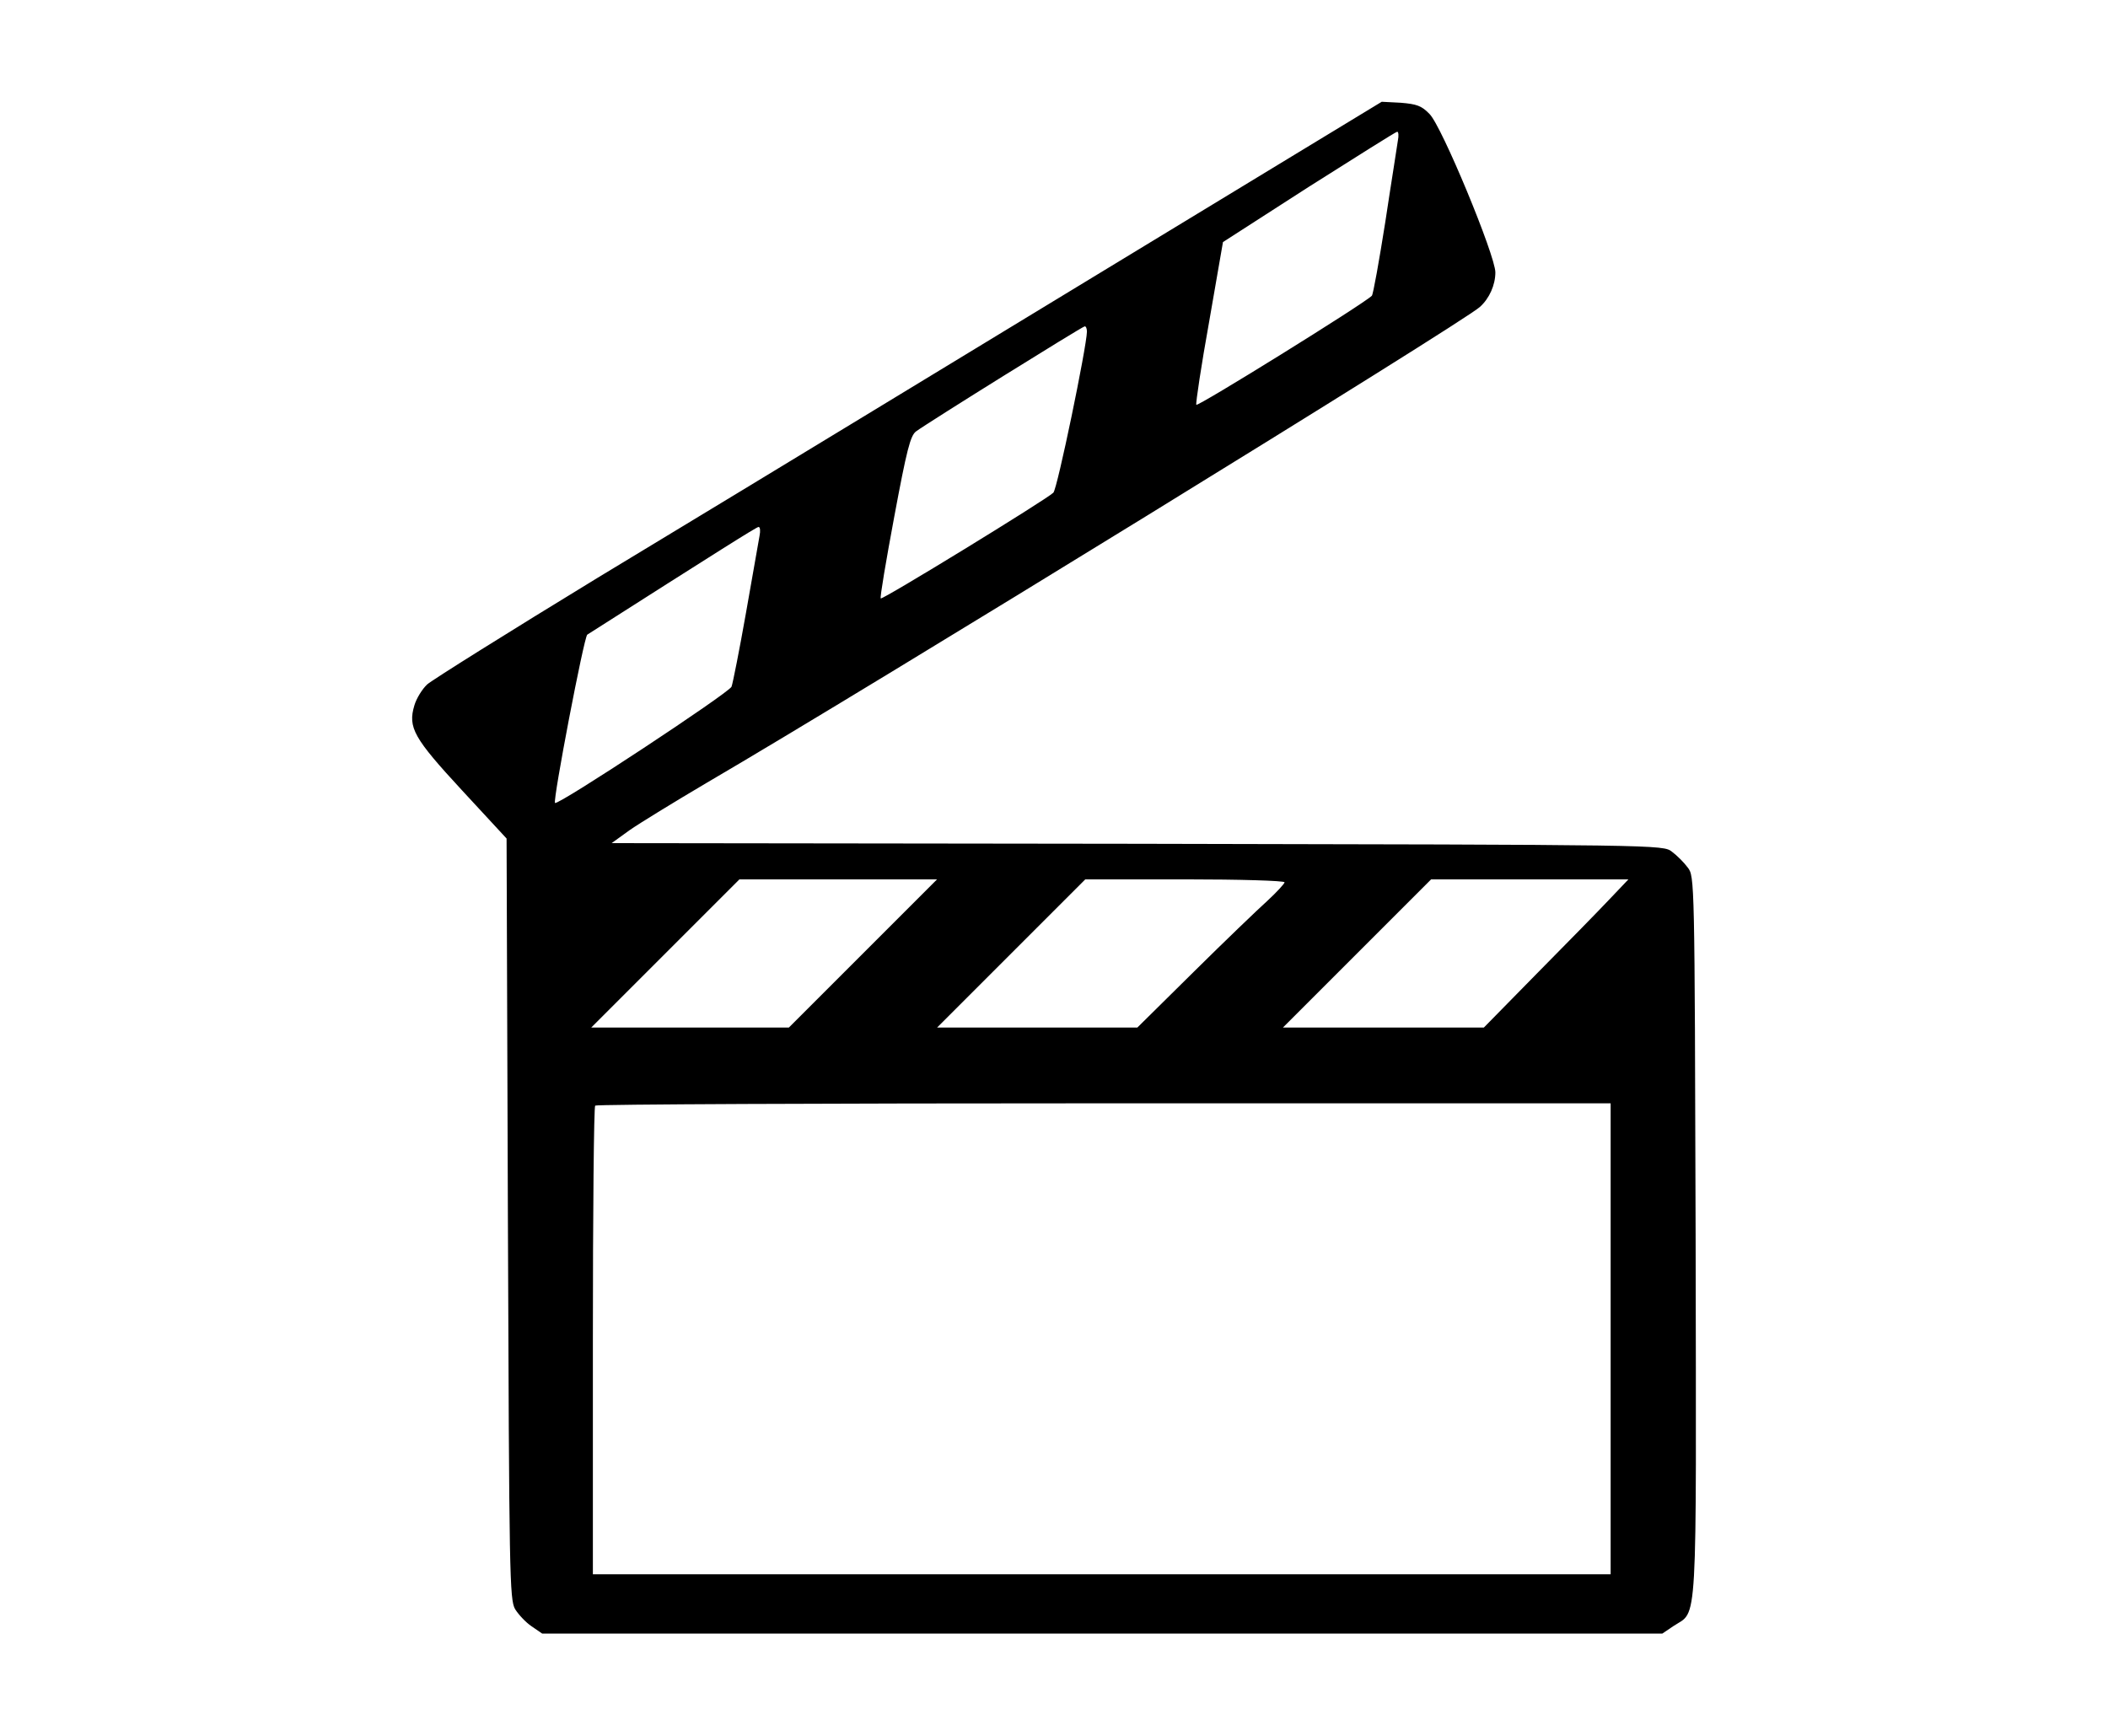<?xml version="1.0" standalone="no"?>
<!DOCTYPE svg PUBLIC "-//W3C//DTD SVG 20010904//EN"
 "http://www.w3.org/TR/2001/REC-SVG-20010904/DTD/svg10.dtd">
<svg version="1.0" xmlns="http://www.w3.org/2000/svg"
 width="640pt" height="527pt" viewBox="0 0 640 527"
 preserveAspectRatio="xMidYMid meet">
<g transform="translate(0,527) scale(0.1,-0.1)"
fill="#000000" stroke="none">
<path d="M3920 4794 c-516 -313 -1005 -611 -1310 -796 -168 -102 -525 -319
-795 -482 -269 -164 -502 -310 -518 -324 -15 -14 -33 -43 -39 -64 -20 -67 -2
-99 145 -258 l135 -146 4 -1155 c4 -1085 5 -1156 22 -1185 10 -16 32 -40 50
-52 l32 -22 1701 0 1700 0 34 23 c74 49 69 -35 67 1184 -3 1085 -3 1092 -24
1119 -11 15 -33 37 -48 48 -27 21 -29 21 -1623 24 l-1596 2 54 39 c30 21 136
86 236 145 483 282 2295 1397 2346 1444 29 26 47 67 47 105 0 51 -163 445
-200 481 -24 25 -39 30 -87 34 l-58 3 -275 -167z m324 49 c-2 -16 -20 -126
-38 -246 -19 -120 -37 -221 -41 -225 -25 -25 -531 -339 -533 -331 -2 5 15 119
39 252 l42 242 261 168 c144 91 264 167 268 167 4 0 5 -12 2 -27z m-944 -580
c-1 -47 -90 -478 -102 -489 -23 -22 -519 -326 -524 -321 -3 2 16 114 41 248
38 204 49 246 66 259 38 28 504 318 512 319 4 1 7 -7 7 -16z m-994 -620 c-3
-16 -21 -120 -41 -233 -20 -113 -40 -214 -44 -225 -8 -19 -528 -362 -536 -353
-7 8 88 504 98 511 397 253 514 327 520 327 5 0 6 -12 3 -27z m314 -1268
l-225 -225 -300 0 -300 0 225 225 225 225 300 0 300 0 -225 -225z m1280 216
c0 -4 -24 -30 -52 -56 -29 -26 -130 -123 -224 -216 l-171 -169 -304 0 -304 0
225 225 225 225 302 0 c167 0 303 -4 303 -9z m985 -53 c-33 -35 -132 -136
-220 -225 l-160 -163 -305 0 -305 0 225 225 225 225 300 0 299 0 -59 -62z m5
-1333 l0 -715 -1545 0 -1545 0 0 708 c0 390 3 712 7 715 3 4 699 7 1545 7
l1538 0 0 -715z"/>
</g>
</svg>
